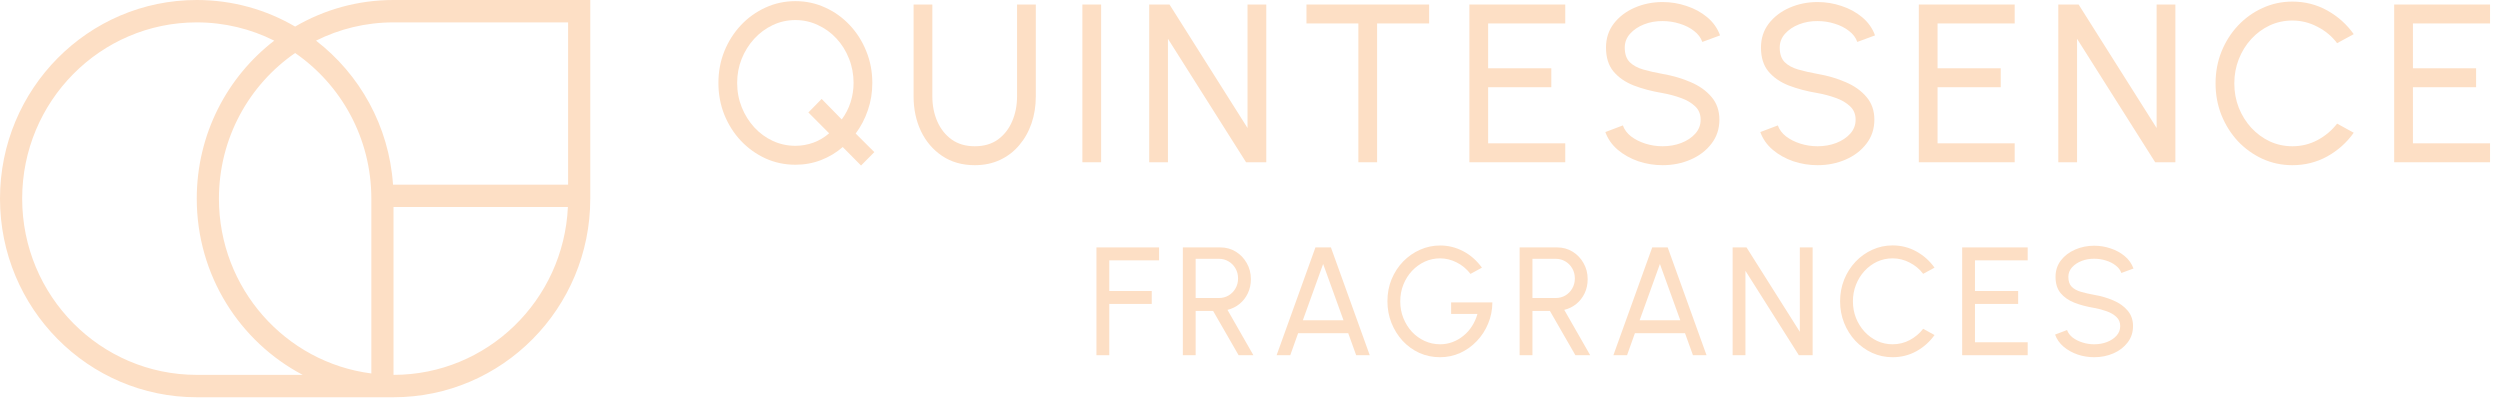 <svg width="229" height="37" viewBox="0 0 229 37" fill="none" xmlns="http://www.w3.org/2000/svg">
<path d="M54.069 18.194C54.069 28.242 45.999 36.388 36.046 36.388H18.023C8.069 36.388 6.10352e-05 28.242 6.10352e-05 18.194C6.25561e-05 8.146 8.069 4.7883e-07 18.023 0C21.306 0 24.383 0.886 27.034 2.434C29.685 0.886 32.763 3.02775e-07 36.046 0H54.069V18.194ZM36.046 18.963V34.338C44.623 34.338 51.622 27.522 52.02 18.963H36.046ZM18.023 2.05C9.191 2.05 2.031 9.278 2.031 18.194C2.031 27.11 9.191 34.338 18.023 34.338H27.727C21.96 31.303 18.023 25.213 18.023 18.194C18.023 12.292 20.806 7.047 25.12 3.723C22.982 2.652 20.572 2.05 18.023 2.05ZM27.034 4.856C22.82 7.763 20.054 12.652 20.054 18.194C20.054 26.415 26.142 33.201 34.015 34.209V18.194C34.015 12.652 31.249 7.763 27.034 4.856ZM36.046 2.05C33.497 2.05 31.087 2.652 28.948 3.723C32.947 6.804 35.631 11.537 36.001 16.913H52.038V2.05H36.046Z" fill="#FDDFC5"/>
<path d="M219.307 14.863V0.414H228.088V2.148H221.024V6.255H226.811V7.989H221.024V13.129H228.088V14.863H219.307Z" fill="#FDDFC5"/>
<path d="M209.979 15.131C209.011 15.131 208.101 14.938 207.25 14.553C206.398 14.161 205.648 13.624 205 12.943C204.36 12.255 203.855 11.457 203.487 10.549C203.126 9.641 202.946 8.67 202.946 7.638C202.946 6.606 203.126 5.636 203.487 4.728C203.855 3.82 204.36 3.025 205 2.344C205.648 1.656 206.398 1.119 207.25 0.734C208.101 0.342 209.011 0.146 209.979 0.146C211.138 0.146 212.204 0.418 213.179 0.961C214.154 1.505 214.961 2.227 215.602 3.128L214.079 3.954C213.602 3.321 212.998 2.819 212.269 2.447C211.547 2.069 210.783 1.88 209.979 1.88C209.236 1.88 208.541 2.031 207.894 2.334C207.253 2.637 206.691 3.053 206.207 3.583C205.723 4.112 205.345 4.725 205.072 5.42C204.799 6.114 204.663 6.854 204.663 7.638C204.663 8.43 204.799 9.173 205.072 9.868C205.351 10.562 205.733 11.175 206.217 11.705C206.708 12.234 207.273 12.651 207.914 12.953C208.562 13.249 209.25 13.397 209.979 13.397C210.811 13.397 211.581 13.208 212.29 12.829C213.005 12.444 213.602 11.942 214.079 11.323L215.602 12.159C214.961 13.06 214.154 13.782 213.179 14.326C212.204 14.863 211.138 15.131 209.979 15.131Z" fill="#FDDFC5"/>
<path d="M188.54 14.863V0.414H190.401L197.547 11.725V0.414H199.265V14.863H197.414L190.258 3.552V14.863H188.54Z" fill="#FDDFC5"/>
<path d="M175.763 14.863V0.414H184.545V2.148H177.48V6.255H183.267V7.989H177.48V13.129H184.545V14.863H175.763Z" fill="#FDDFC5"/>
<path d="M166.488 15.131C165.718 15.131 164.975 15.011 164.259 14.77C163.544 14.522 162.917 14.171 162.378 13.717C161.847 13.263 161.469 12.723 161.244 12.097L162.849 11.488C162.985 11.873 163.237 12.21 163.605 12.499C163.98 12.781 164.42 13.002 164.924 13.16C165.428 13.318 165.95 13.397 166.488 13.397C167.102 13.397 167.671 13.297 168.195 13.098C168.727 12.891 169.156 12.606 169.484 12.241C169.811 11.877 169.974 11.45 169.974 10.961C169.974 10.459 169.804 10.05 169.463 9.733C169.122 9.41 168.686 9.155 168.155 8.97C167.623 8.777 167.067 8.629 166.488 8.526C165.5 8.361 164.614 8.127 163.83 7.824C163.053 7.515 162.436 7.085 161.98 6.534C161.53 5.984 161.305 5.258 161.305 4.357C161.305 3.517 161.543 2.784 162.021 2.158C162.504 1.532 163.142 1.047 163.932 0.703C164.723 0.359 165.575 0.187 166.488 0.187C167.245 0.187 167.977 0.308 168.686 0.548C169.402 0.782 170.032 1.126 170.577 1.58C171.123 2.035 171.515 2.588 171.753 3.242L170.128 3.841C169.991 3.448 169.736 3.111 169.361 2.829C168.993 2.54 168.557 2.32 168.052 2.169C167.555 2.01 167.033 1.931 166.488 1.931C165.882 1.924 165.316 2.024 164.791 2.231C164.266 2.437 163.84 2.723 163.513 3.087C163.186 3.452 163.022 3.875 163.022 4.357C163.022 4.934 163.172 5.378 163.472 5.688C163.779 5.991 164.195 6.218 164.72 6.369C165.244 6.52 165.834 6.655 166.488 6.771C167.415 6.93 168.274 7.181 169.064 7.525C169.855 7.862 170.489 8.313 170.966 8.877C171.45 9.441 171.692 10.136 171.692 10.961C171.692 11.801 171.45 12.534 170.966 13.16C170.489 13.786 169.855 14.271 169.064 14.615C168.274 14.959 167.415 15.131 166.488 15.131Z" fill="#FDDFC5"/>
<path d="M152.293 15.131C151.523 15.131 150.78 15.011 150.064 14.77C149.349 14.522 148.722 14.171 148.183 13.717C147.652 13.263 147.273 12.723 147.049 12.097L148.654 11.488C148.79 11.873 149.042 12.21 149.41 12.499C149.785 12.781 150.225 13.002 150.729 13.16C151.233 13.318 151.755 13.397 152.293 13.397C152.906 13.397 153.476 13.297 154 13.098C154.532 12.891 154.961 12.606 155.288 12.241C155.616 11.877 155.779 11.45 155.779 10.961C155.779 10.459 155.609 10.05 155.268 9.733C154.927 9.41 154.491 9.155 153.959 8.97C153.428 8.777 152.872 8.629 152.293 8.526C151.305 8.361 150.419 8.127 149.635 7.824C148.858 7.515 148.241 7.085 147.785 6.534C147.335 5.984 147.11 5.258 147.11 4.357C147.11 3.517 147.348 2.784 147.825 2.158C148.309 1.532 148.947 1.047 149.737 0.703C150.528 0.359 151.38 0.187 152.293 0.187C153.05 0.187 153.782 0.308 154.491 0.548C155.207 0.782 155.837 1.126 156.382 1.58C156.928 2.035 157.319 2.588 157.558 3.242L155.932 3.841C155.796 3.448 155.541 3.111 155.166 2.829C154.798 2.54 154.362 2.32 153.857 2.169C153.36 2.01 152.838 1.931 152.293 1.931C151.686 1.924 151.121 2.024 150.596 2.231C150.071 2.437 149.645 2.723 149.318 3.087C148.991 3.452 148.827 3.875 148.827 4.357C148.827 4.934 148.977 5.378 149.277 5.688C149.584 5.991 150 6.218 150.524 6.369C151.049 6.52 151.639 6.655 152.293 6.771C153.22 6.93 154.079 7.181 154.869 7.525C155.66 7.862 156.294 8.313 156.771 8.877C157.255 9.441 157.497 10.136 157.497 10.961C157.497 11.801 157.255 12.534 156.771 13.16C156.294 13.786 155.66 14.271 154.869 14.615C154.079 14.959 153.22 15.131 152.293 15.131Z" fill="#FDDFC5"/>
<path d="M134.595 14.863V0.414H143.377V2.148H136.313V6.255H142.099V7.989H136.313V13.129H143.377V14.863H134.595Z" fill="#FDDFC5"/>
<path d="M130.907 0.414V2.148H126.143V14.863H124.426V2.148H119.672V0.414H130.907Z" fill="#FDDFC5"/>
<path d="M105.267 14.863V0.414H107.127L114.273 11.725V0.414H115.991V14.863H114.14L106.984 3.552V14.863H105.267Z" fill="#FDDFC5"/>
<path d="M99.146 14.863V0.414H100.863V14.863H99.146Z" fill="#FDDFC5"/>
<path d="M89.288 15.131C88.143 15.131 87.148 14.849 86.302 14.285C85.464 13.72 84.817 12.964 84.36 12.014C83.91 11.058 83.685 9.998 83.685 8.836V0.414H85.403V8.836C85.403 9.661 85.553 10.421 85.853 11.116C86.159 11.811 86.599 12.365 87.171 12.778C87.751 13.191 88.456 13.397 89.288 13.397C90.133 13.397 90.842 13.191 91.414 12.778C91.987 12.358 92.419 11.804 92.712 11.116C93.012 10.421 93.162 9.661 93.162 8.836V0.414H94.88V8.836C94.88 9.709 94.75 10.528 94.491 11.292C94.232 12.049 93.857 12.716 93.367 13.294C92.883 13.872 92.297 14.322 91.608 14.646C90.92 14.969 90.146 15.131 89.288 15.131Z" fill="#FDDFC5"/>
<path d="M78.872 15.162L77.195 13.469C76.609 13.979 75.945 14.377 75.202 14.666C74.466 14.949 73.685 15.09 72.861 15.09C71.886 15.09 70.973 14.897 70.121 14.512C69.269 14.12 68.519 13.583 67.872 12.902C67.224 12.214 66.717 11.416 66.349 10.507C65.987 9.599 65.807 8.629 65.807 7.597C65.807 6.565 65.987 5.598 66.349 4.697C66.717 3.789 67.224 2.991 67.872 2.303C68.519 1.615 69.269 1.078 70.121 0.693C70.973 0.301 71.886 0.105 72.861 0.105C73.835 0.105 74.745 0.301 75.59 0.693C76.442 1.078 77.192 1.615 77.839 2.303C78.487 2.991 78.991 3.789 79.353 4.697C79.721 5.598 79.904 6.565 79.904 7.597C79.904 8.478 79.768 9.31 79.496 10.095C79.23 10.879 78.858 11.591 78.381 12.231L80.088 13.934L78.872 15.162ZM72.861 13.356C73.42 13.356 73.968 13.259 74.507 13.067C75.045 12.867 75.526 12.582 75.948 12.21L74.047 10.301L75.263 9.063L77.103 10.941C77.458 10.466 77.727 9.943 77.911 9.372C78.095 8.794 78.187 8.203 78.187 7.597C78.187 6.806 78.047 6.063 77.768 5.368C77.495 4.673 77.114 4.061 76.623 3.531C76.132 3.001 75.563 2.588 74.916 2.293C74.275 1.99 73.59 1.838 72.861 1.838C72.118 1.838 71.423 1.993 70.775 2.303C70.135 2.606 69.569 3.025 69.078 3.562C68.594 4.092 68.213 4.704 67.933 5.399C67.66 6.087 67.524 6.82 67.524 7.597C67.524 8.388 67.664 9.131 67.943 9.826C68.223 10.521 68.608 11.137 69.099 11.674C69.589 12.203 70.155 12.616 70.796 12.912C71.443 13.208 72.132 13.356 72.861 13.356Z" fill="#FDDFC5"/>
<path d="M191.829 32.721C191.303 32.721 190.795 32.638 190.306 32.474C189.817 32.304 189.389 32.065 189.021 31.754C188.657 31.444 188.399 31.075 188.245 30.647L189.342 30.231C189.435 30.494 189.608 30.725 189.859 30.922C190.115 31.115 190.416 31.265 190.76 31.373C191.105 31.482 191.461 31.536 191.829 31.536C192.248 31.536 192.637 31.468 192.996 31.331C193.359 31.19 193.653 30.995 193.876 30.746C194.1 30.497 194.212 30.205 194.212 29.871C194.212 29.528 194.095 29.248 193.862 29.032C193.629 28.811 193.331 28.637 192.968 28.51C192.605 28.378 192.225 28.277 191.829 28.207C191.154 28.094 190.548 27.934 190.013 27.727C189.482 27.516 189.06 27.222 188.748 26.846C188.441 26.469 188.287 25.973 188.287 25.357C188.287 24.784 188.45 24.283 188.776 23.855C189.107 23.427 189.542 23.096 190.083 22.861C190.623 22.626 191.205 22.508 191.829 22.508C192.346 22.508 192.847 22.59 193.331 22.755C193.82 22.915 194.251 23.15 194.624 23.46C194.996 23.77 195.264 24.149 195.427 24.596L194.316 25.005C194.223 24.737 194.049 24.506 193.792 24.314C193.541 24.116 193.243 23.966 192.898 23.862C192.558 23.754 192.202 23.7 191.829 23.7C191.415 23.695 191.028 23.764 190.669 23.904C190.311 24.046 190.02 24.241 189.796 24.49C189.573 24.739 189.461 25.028 189.461 25.357C189.461 25.752 189.563 26.056 189.768 26.267C189.978 26.474 190.262 26.629 190.621 26.733C190.979 26.836 191.382 26.928 191.829 27.008C192.463 27.116 193.05 27.288 193.59 27.523C194.13 27.753 194.563 28.061 194.889 28.447C195.22 28.832 195.385 29.307 195.385 29.871C195.385 30.445 195.22 30.946 194.889 31.373C194.563 31.801 194.13 32.133 193.59 32.368C193.05 32.603 192.463 32.721 191.829 32.721Z" fill="#FDDFC5"/>
<path d="M179.735 32.537V22.663H185.736V23.848H180.908V26.655H184.863V27.84H180.908V31.352H185.736V32.537H179.735Z" fill="#FDDFC5"/>
<path d="M173.36 32.721C172.699 32.721 172.077 32.589 171.495 32.326C170.913 32.058 170.4 31.691 169.958 31.225C169.52 30.755 169.175 30.21 168.924 29.589C168.677 28.968 168.553 28.305 168.553 27.6C168.553 26.895 168.677 26.232 168.924 25.611C169.175 24.991 169.52 24.448 169.958 23.982C170.4 23.512 170.913 23.145 171.495 22.882C172.077 22.614 172.699 22.48 173.36 22.48C174.152 22.48 174.881 22.666 175.547 23.037C176.213 23.409 176.765 23.902 177.203 24.518L176.162 25.082C175.836 24.65 175.424 24.306 174.925 24.053C174.431 23.794 173.91 23.665 173.36 23.665C172.853 23.665 172.377 23.768 171.935 23.975C171.497 24.182 171.113 24.466 170.782 24.828C170.451 25.191 170.193 25.609 170.007 26.084C169.82 26.559 169.727 27.064 169.727 27.6C169.727 28.141 169.82 28.649 170.007 29.124C170.198 29.599 170.458 30.017 170.789 30.379C171.125 30.741 171.511 31.026 171.949 31.232C172.391 31.435 172.862 31.536 173.36 31.536C173.928 31.536 174.455 31.406 174.939 31.148C175.428 30.884 175.836 30.541 176.162 30.118L177.203 30.689C176.765 31.305 176.213 31.799 175.547 32.17C174.881 32.537 174.152 32.721 173.36 32.721Z" fill="#FDDFC5"/>
<path d="M158.709 32.537V22.663H159.981L164.864 30.393V22.663H166.038V32.537H164.773L159.883 24.807V32.537H158.709Z" fill="#FDDFC5"/>
<path d="M151.343 22.663H152.761L156.318 32.537H155.074L154.347 30.52H149.757L149.038 32.537H147.787L151.343 22.663ZM150.19 29.335H153.914L152.049 24.18L150.19 29.335Z" fill="#FDDFC5"/>
<path d="M139.198 32.537V22.663H142.635C143.157 22.663 143.627 22.793 144.047 23.051C144.47 23.31 144.806 23.66 145.053 24.102C145.304 24.539 145.43 25.028 145.43 25.569C145.43 26.044 145.337 26.477 145.15 26.867C144.964 27.257 144.708 27.584 144.382 27.847C144.061 28.106 143.695 28.284 143.285 28.383L145.661 32.537H144.305L141.972 28.482H140.372V32.537H139.198ZM140.372 27.297H142.517C142.833 27.297 143.124 27.219 143.39 27.064C143.655 26.904 143.865 26.69 144.019 26.422C144.177 26.15 144.256 25.844 144.256 25.506C144.256 25.162 144.177 24.857 144.019 24.589C143.865 24.316 143.655 24.102 143.39 23.947C143.124 23.787 142.833 23.707 142.517 23.707H140.372V27.297Z" fill="#FDDFC5"/>
<path d="M131.903 32.721C131.227 32.721 130.596 32.589 130.009 32.326C129.427 32.058 128.917 31.689 128.479 31.218C128.046 30.743 127.706 30.198 127.459 29.582C127.212 28.961 127.089 28.299 127.089 27.593C127.089 26.864 127.217 26.19 127.473 25.569C127.734 24.948 128.088 24.408 128.535 23.947C128.987 23.486 129.502 23.129 130.079 22.875C130.661 22.616 131.276 22.487 131.924 22.487C132.659 22.487 133.36 22.661 134.026 23.009C134.693 23.357 135.265 23.86 135.745 24.518L134.697 25.089C134.339 24.629 133.912 24.276 133.419 24.032C132.93 23.787 132.427 23.665 131.91 23.665C131.416 23.665 130.948 23.766 130.505 23.968C130.067 24.17 129.679 24.452 129.339 24.814C129.003 25.176 128.74 25.595 128.549 26.07C128.358 26.545 128.263 27.059 128.263 27.614C128.263 28.155 128.358 28.663 128.549 29.138C128.74 29.613 129.001 30.031 129.332 30.393C129.667 30.75 130.056 31.03 130.498 31.232C130.941 31.435 131.414 31.536 131.917 31.536C132.317 31.536 132.697 31.468 133.055 31.331C133.419 31.195 133.752 31.002 134.054 30.753C134.362 30.504 134.623 30.21 134.837 29.871C135.056 29.533 135.221 29.161 135.333 28.757H132.923V27.699H136.702C136.698 28.39 136.567 29.039 136.311 29.646C136.06 30.252 135.713 30.786 135.27 31.247C134.832 31.707 134.325 32.069 133.747 32.333C133.174 32.591 132.559 32.721 131.903 32.721Z" fill="#FDDFC5"/>
<path d="M120.494 22.663H121.912L125.468 32.537H124.225L123.498 30.52H118.908L118.188 32.537H116.938L120.494 22.663ZM119.341 29.335H123.065L121.199 24.18L119.341 29.335Z" fill="#FDDFC5"/>
<path d="M108.349 32.537V22.663H111.786C112.308 22.663 112.778 22.793 113.197 23.051C113.621 23.31 113.956 23.66 114.203 24.102C114.455 24.539 114.581 25.028 114.581 25.569C114.581 26.044 114.487 26.477 114.301 26.867C114.115 27.257 113.859 27.584 113.533 27.847C113.211 28.106 112.846 28.284 112.436 28.383L114.811 32.537H113.456L111.122 28.482H109.522V32.537H108.349ZM109.522 27.297H111.667C111.984 27.297 112.275 27.219 112.54 27.064C112.806 26.904 113.016 26.69 113.169 26.422C113.328 26.15 113.407 25.844 113.407 25.506C113.407 25.162 113.328 24.857 113.169 24.589C113.016 24.316 112.806 24.102 112.54 23.947C112.275 23.787 111.984 23.707 111.667 23.707H109.522V27.297Z" fill="#FDDFC5"/>
<path d="M100.435 32.537V22.663H106.171V23.848H101.609V26.655H105.5V27.84H101.609V32.537H100.435Z" fill="#FDDFC5"/>
</svg>
